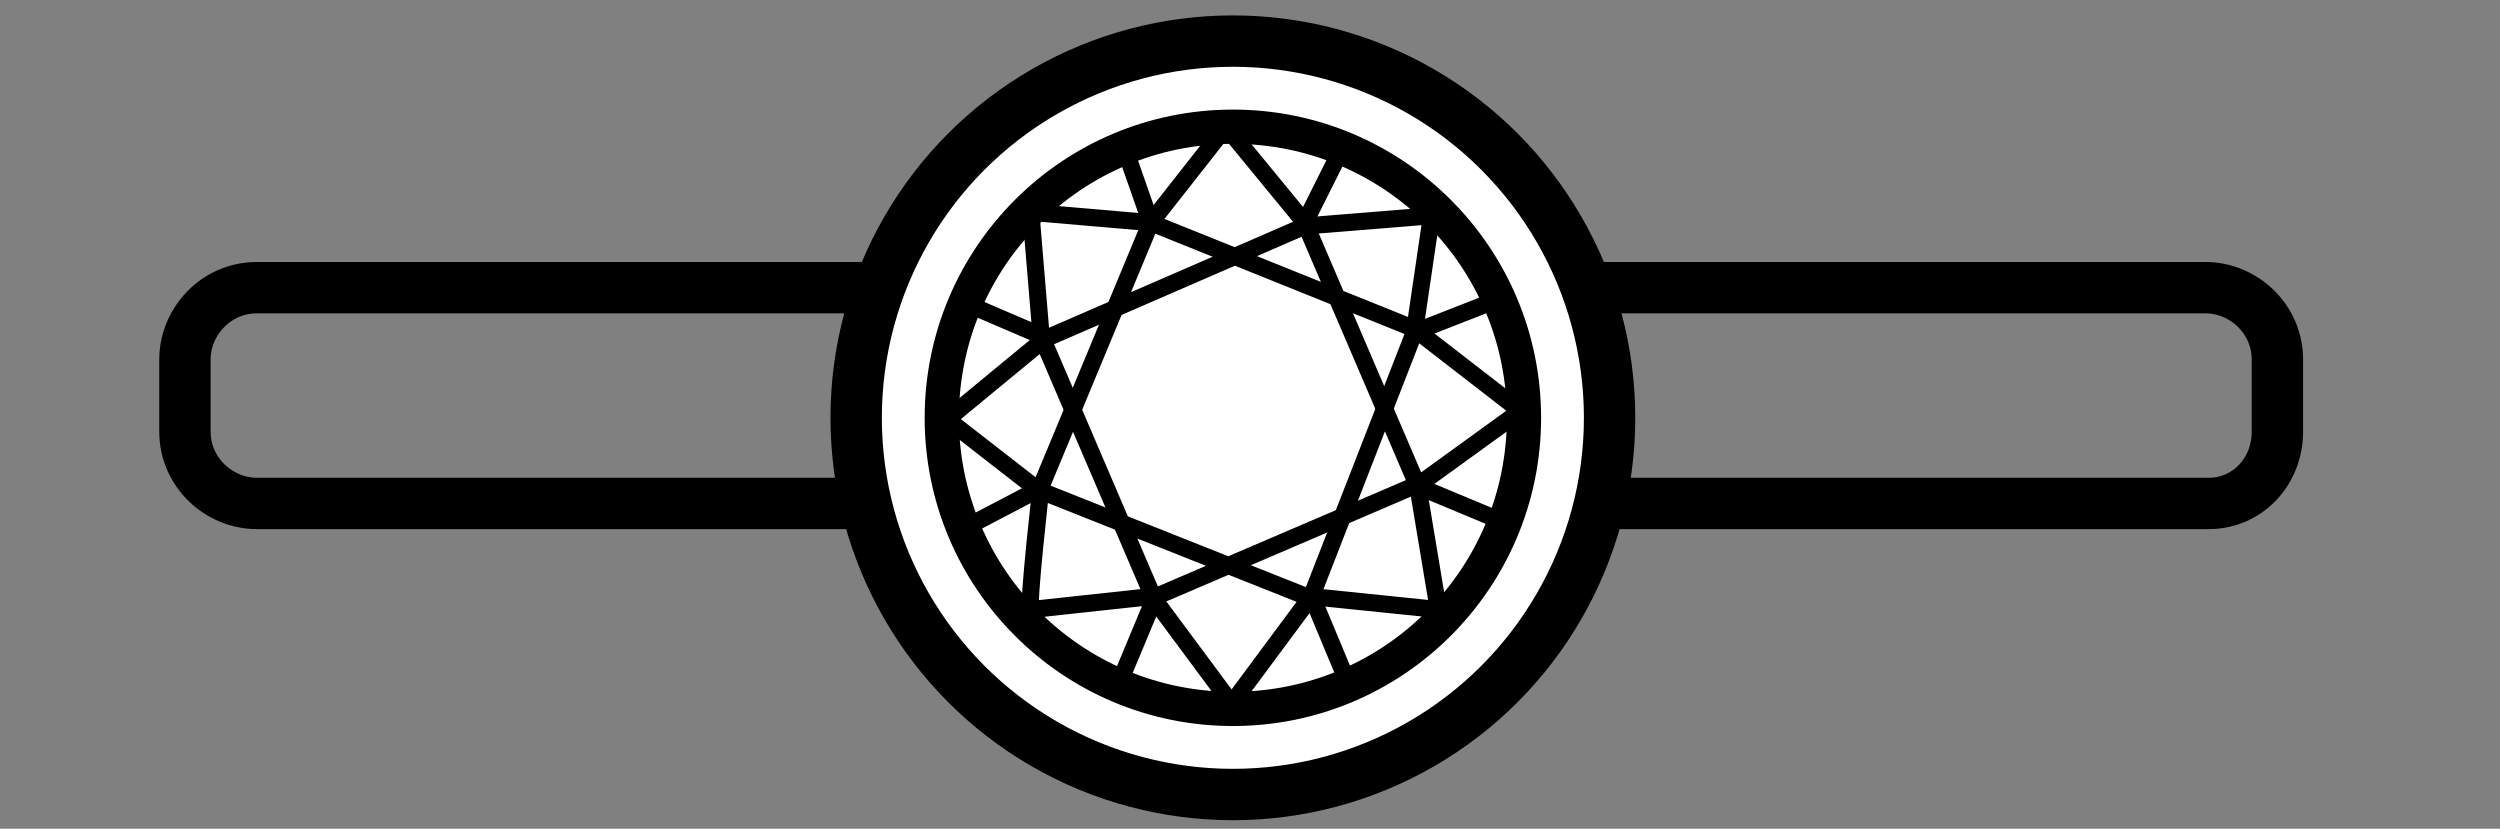 <svg xml:space="preserve" style="enable-background:new 0 0 73 24.2;" viewBox="0 0 73 24.2" y="0px" x="0px" xmlns:xlink="http://www.w3.org/1999/xlink" xmlns="http://www.w3.org/2000/svg" id="New_Icons" version="1.1">
<rect x="0" y="0" width="73" height="24.2" fill="#808080" stroke="none"/>
<style type="text/css">
	.st0{fill:none;stroke:#000000;stroke-width:1.5;stroke-miterlimit:10;}
	.st1{fill:#FFFFFF;stroke:#000000;stroke-width:1.5;stroke-miterlimit:10;}
	.st2{fill:none;stroke:#000000;stroke-miterlimit:10;}
	.st3{fill:none;stroke:#000000;stroke-width:0.5;stroke-miterlimit:10;}
</style>
<g>
	<path d="M64.5,14.7H7.5c-1.1,0-2.1-0.9-2.1-2.1v-2.1c0-1.1,0.9-2.1,2.1-2.1h56.9c1.1,0,2.1,0.9,2.1,2.1v2.1
		C66.5,13.8,65.6,14.7,64.5,14.7z" class="st0"></path>
	<circle r="11" cy="12.2" cx="36" class="st1"></circle>
	<circle r="8.5" cy="12.2" cx="36" class="st2"></circle>
	<path d="M30.4,9.8l-0.3-3.6l3.5,0.3l7.7,3.1l3.1,2.4l-2.9,2.1l-7.7,3.3l-3.7,0.4c-0.1-0.1,0.3-3.6,0.3-3.6l3.2-7.7
		l2.2-2.8l2.3,2.8l3.3,7.7l0.6,3.6l-3.9-0.4l-7.8-3.1l-2.1,1.1" class="st3"></path>
	<path d="M27.6,12.3c0.1-0.1,2.9-2.4,2.9-2.4l7.6-3.3l3.7-0.3l-0.5,3.4l-3,7.7L36,20.5" class="st3"></path>
	<polyline points="28.3,8.9 30.4,9.8 33.7,17.5 36,20.6" class="st3"></polyline>
	<line y2="14.3" x2="30.3" y1="12.2" x1="27.6" class="st3"></line>
	<line y2="6.5" x2="33.6" y1="4.5" x1="32.9" class="st3"></line>
	<line y2="6.5" x2="38.1" y1="4.5" x1="39.1" class="st3"></line>
	<line y2="9.7" x2="41.3" y1="8.8" x1="43.6" class="st3"></line>
	<line y2="14.2" x2="41.4" y1="15.2" x1="43.8" class="st3"></line>
	<line y2="17.4" x2="38.3" y1="19.8" x1="39.3" class="st3"></line>
	<line y2="17.5" x2="33.7" y1="19.9" x1="32.7" class="st3"></line>
</g>
</svg>
